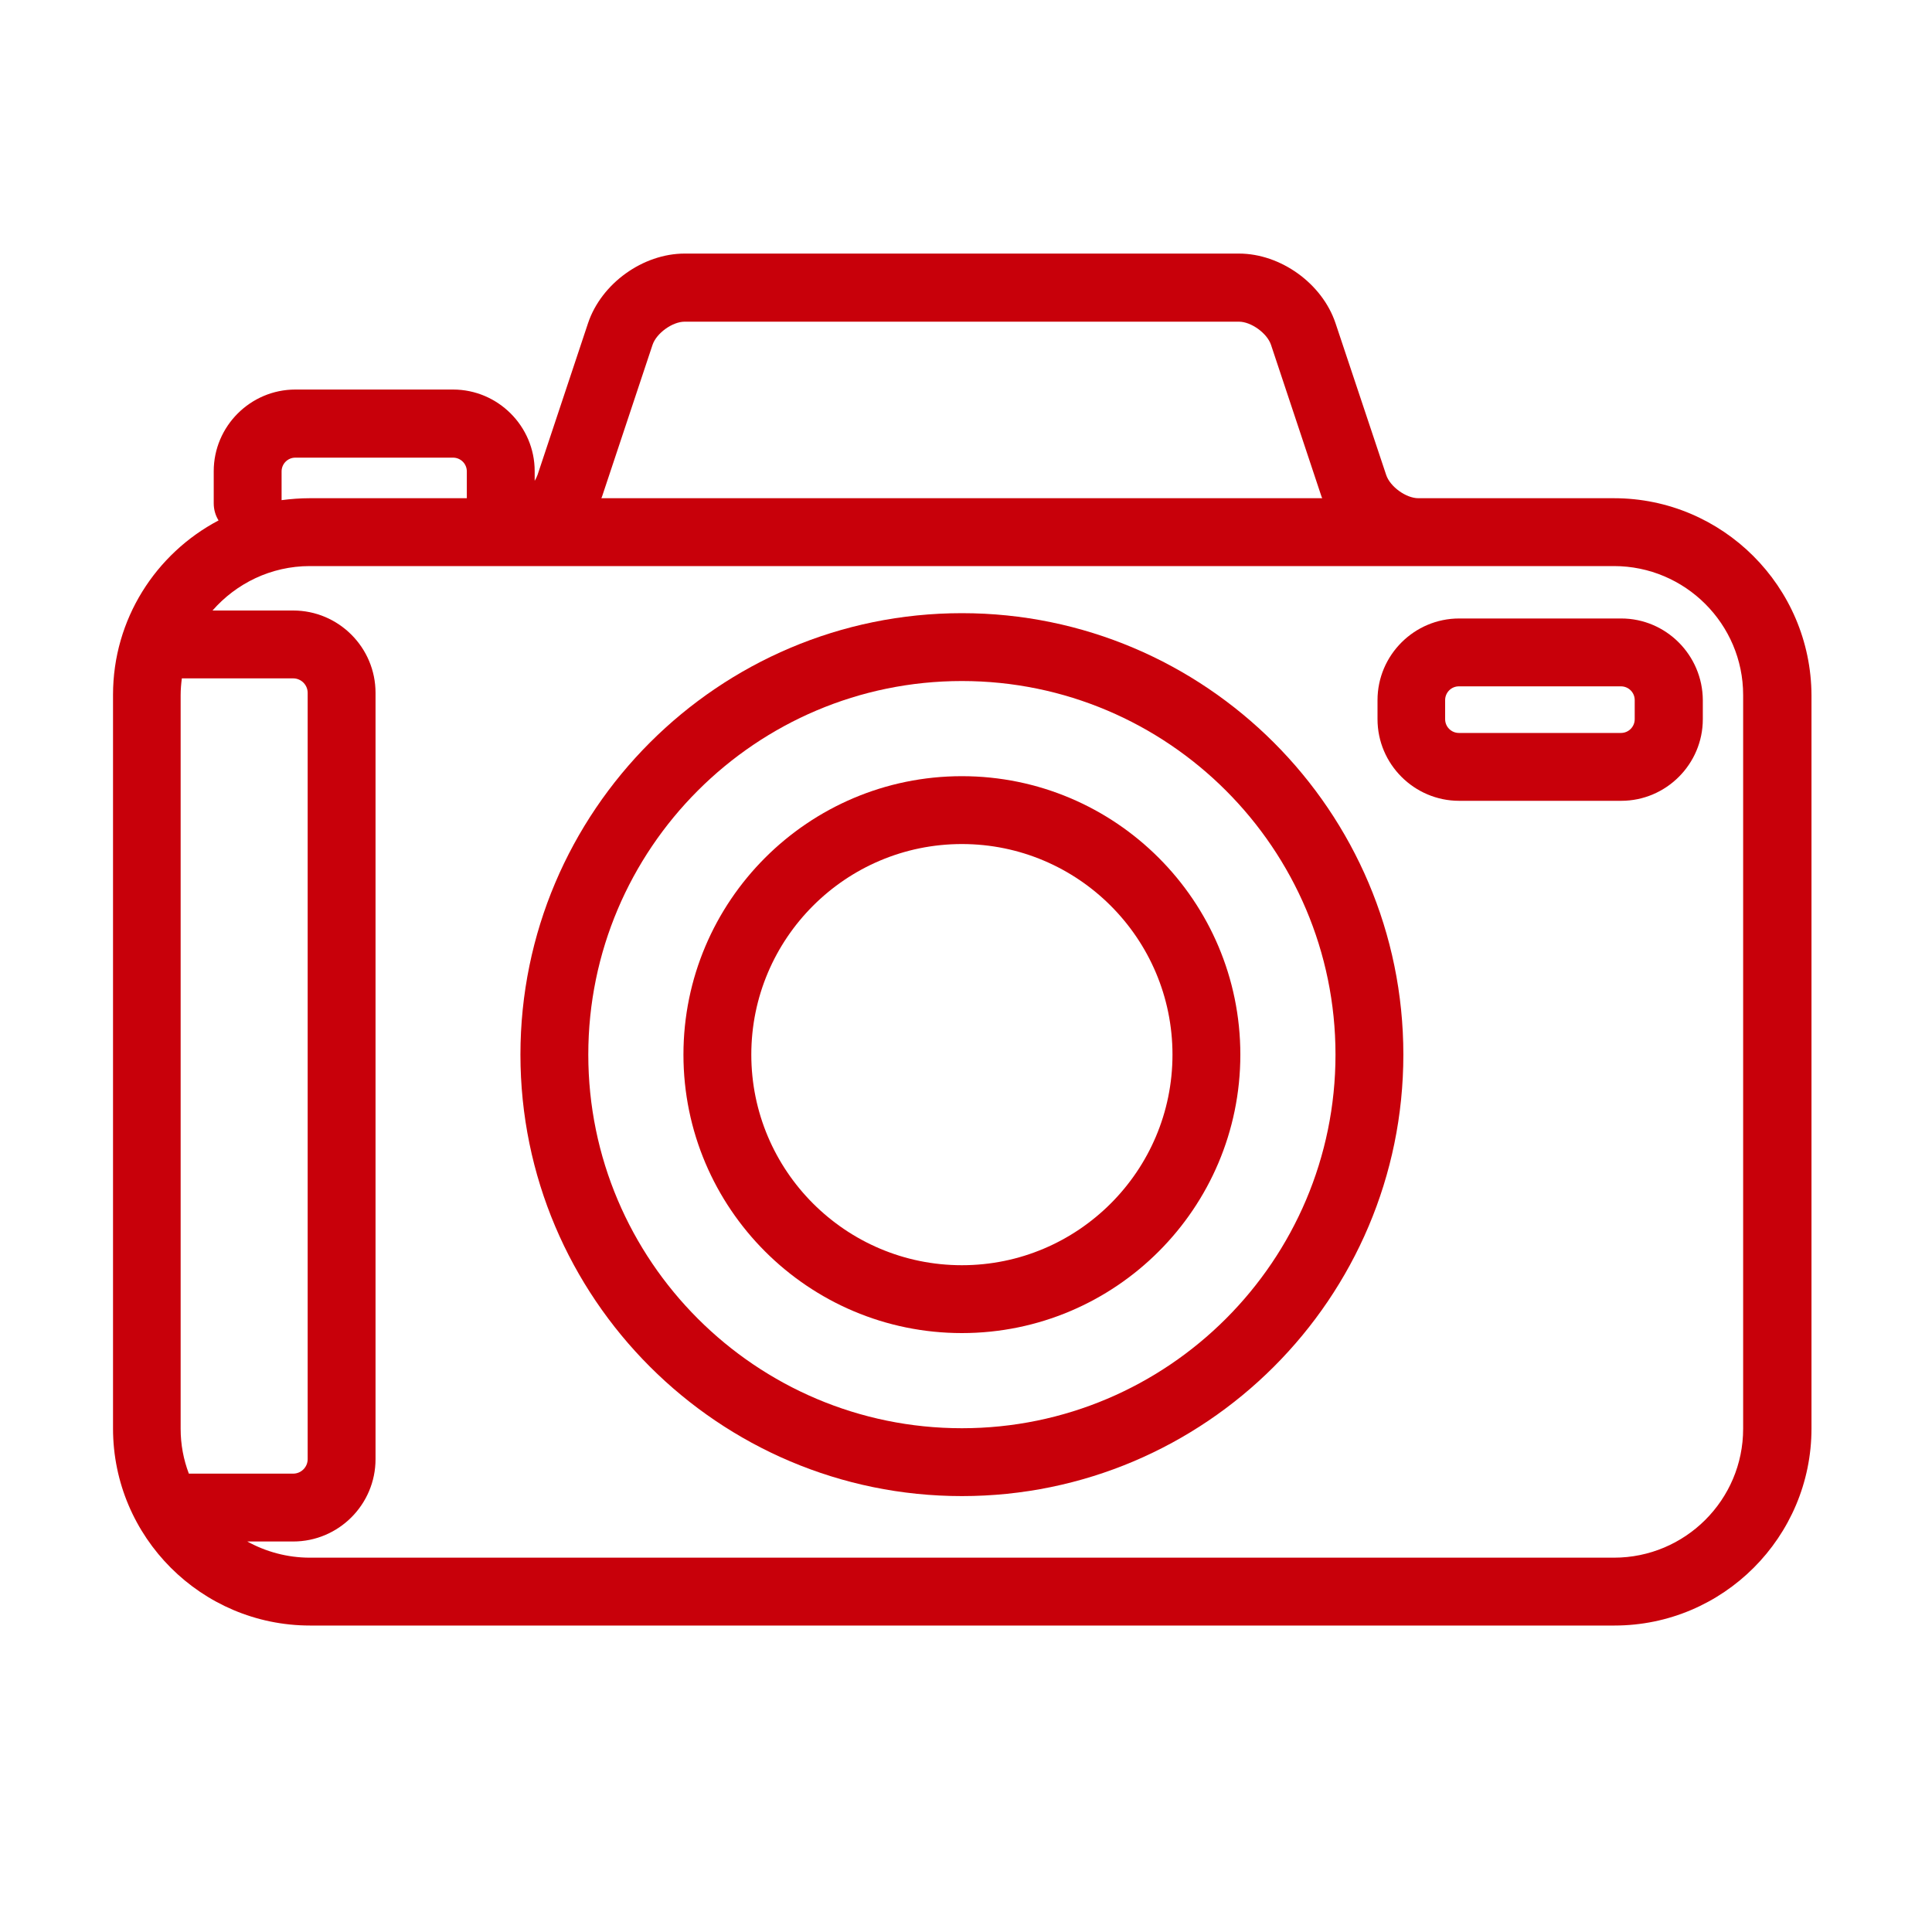 <?xml version="1.0" encoding="utf-8"?>
<!-- Generator: Adobe Illustrator 25.4.1, SVG Export Plug-In . SVG Version: 6.00 Build 0)  -->
<svg version="1.1" id="Ebene_1" xmlns="http://www.w3.org/2000/svg" xmlns:xlink="http://www.w3.org/1999/xlink" x="0px" y="0px"
	 viewBox="0 0 800 800" style="enable-background:new 0 0 800 800;" xml:space="preserve">
<style type="text/css">
	.st0{fill:#C8000A;}
</style>
<g>
	<path class="st0" d="M668.3,206.3h-81c-5.1,0-11.7-4.8-13.3-9.6L553,133.8c-5.5-16.4-22.7-28.8-40-28.8H283.5
		c-17.3,0-34.5,12.4-40,28.8l-20.9,62.8c-0.3,0.8-0.7,1.7-1.2,2.5v-4c0-18.6-15.2-33.8-33.8-33.8h-65.3c-18.6,0-33.8,15.2-33.8,33.8
		v13.3c0,2.6,0.7,5,2,7.1c-26,13.7-43.7,40.9-43.7,72.2v303.8c0,45,36.6,81.6,81.6,81.6h540.1c45,0,81.6-36.6,81.6-81.6V287.9
		C749.9,242.9,713.3,206.3,668.3,206.3z M249.3,205.6l20.9-62.8c1.6-4.8,8.2-9.6,13.3-9.6h229.5c5.1,0,11.7,4.8,13.3,9.6l20.9,62.8
		c0.1,0.2,0.2,0.5,0.3,0.7H249C249.1,206.1,249.2,205.8,249.3,205.6z M116.6,195.2c0-3.1,2.5-5.7,5.7-5.7h65.3
		c3.1,0,5.7,2.5,5.7,5.7v11.1h-65c-4,0-7.9,0.3-11.7,0.8V195.2z M74.8,591.6V287.9c0-2.4,0.2-4.7,0.5-7h46.1c3.3,0,6,2.7,6,6v317.3
		c0,3.3-2.7,6-6,6H78.2C76,604.4,74.8,598.2,74.8,591.6z M721.8,591.6c0,29.5-24,53.4-53.5,53.4H128.3c-9.4,0-18.3-2.5-25.9-6.7h19
		c18.8,0,34.1-15.3,34.1-34.1V286.9c0-18.8-15.3-34.1-34.1-34.1H88c9.8-11.2,24.2-18.4,40.3-18.4h81h378h81
		c29.5,0,53.5,24,53.5,53.4V591.6z"/>
	<path class="st0" d="M398.3,253.9c-100.8,0-182.8,82-182.8,182.8c0,100.8,82,182.8,182.8,182.8c100.8,0,182.8-82,182.8-182.8
		C581.1,335.9,499.1,253.9,398.3,253.9z M398.3,591.4c-85.3,0-154.7-69.4-154.7-154.7c0-85.3,69.4-154.7,154.7-154.7
		c85.3,0,154.7,69.4,154.7,154.7C553,522,483.6,591.4,398.3,591.4z"/>
	<path class="st0" d="M398.3,321.4c-63.6,0-115.3,51.7-115.3,115.3c0,63.6,51.7,115.3,115.3,115.3c63.6,0,115.3-51.7,115.3-115.3
		C513.6,373.1,461.9,321.4,398.3,321.4z M398.3,523.9c-48.1,0-87.2-39.1-87.2-87.2c0-48.1,39.1-87.2,87.2-87.2
		c48.1,0,87.2,39.1,87.2,87.2C485.5,484.8,446.4,523.9,398.3,523.9z"/>
	<path class="st0" d="M671.3,256.1h-67.1c-18.6,0-33.8,15.2-33.8,33.8v7.9c0,18.6,15.2,33.8,33.8,33.8h67.1
		c18.6,0,33.8-15.2,33.8-33.8v-7.9C705,271.3,689.9,256.1,671.3,256.1z M676.9,297.8c0,3.1-2.5,5.7-5.7,5.7h-67.1
		c-3.1,0-5.7-2.5-5.7-5.7v-7.9c0-3.1,2.5-5.7,5.7-5.7h67.1c3.1,0,5.7,2.5,5.7,5.7V297.8z"/>
</g>
</svg>
